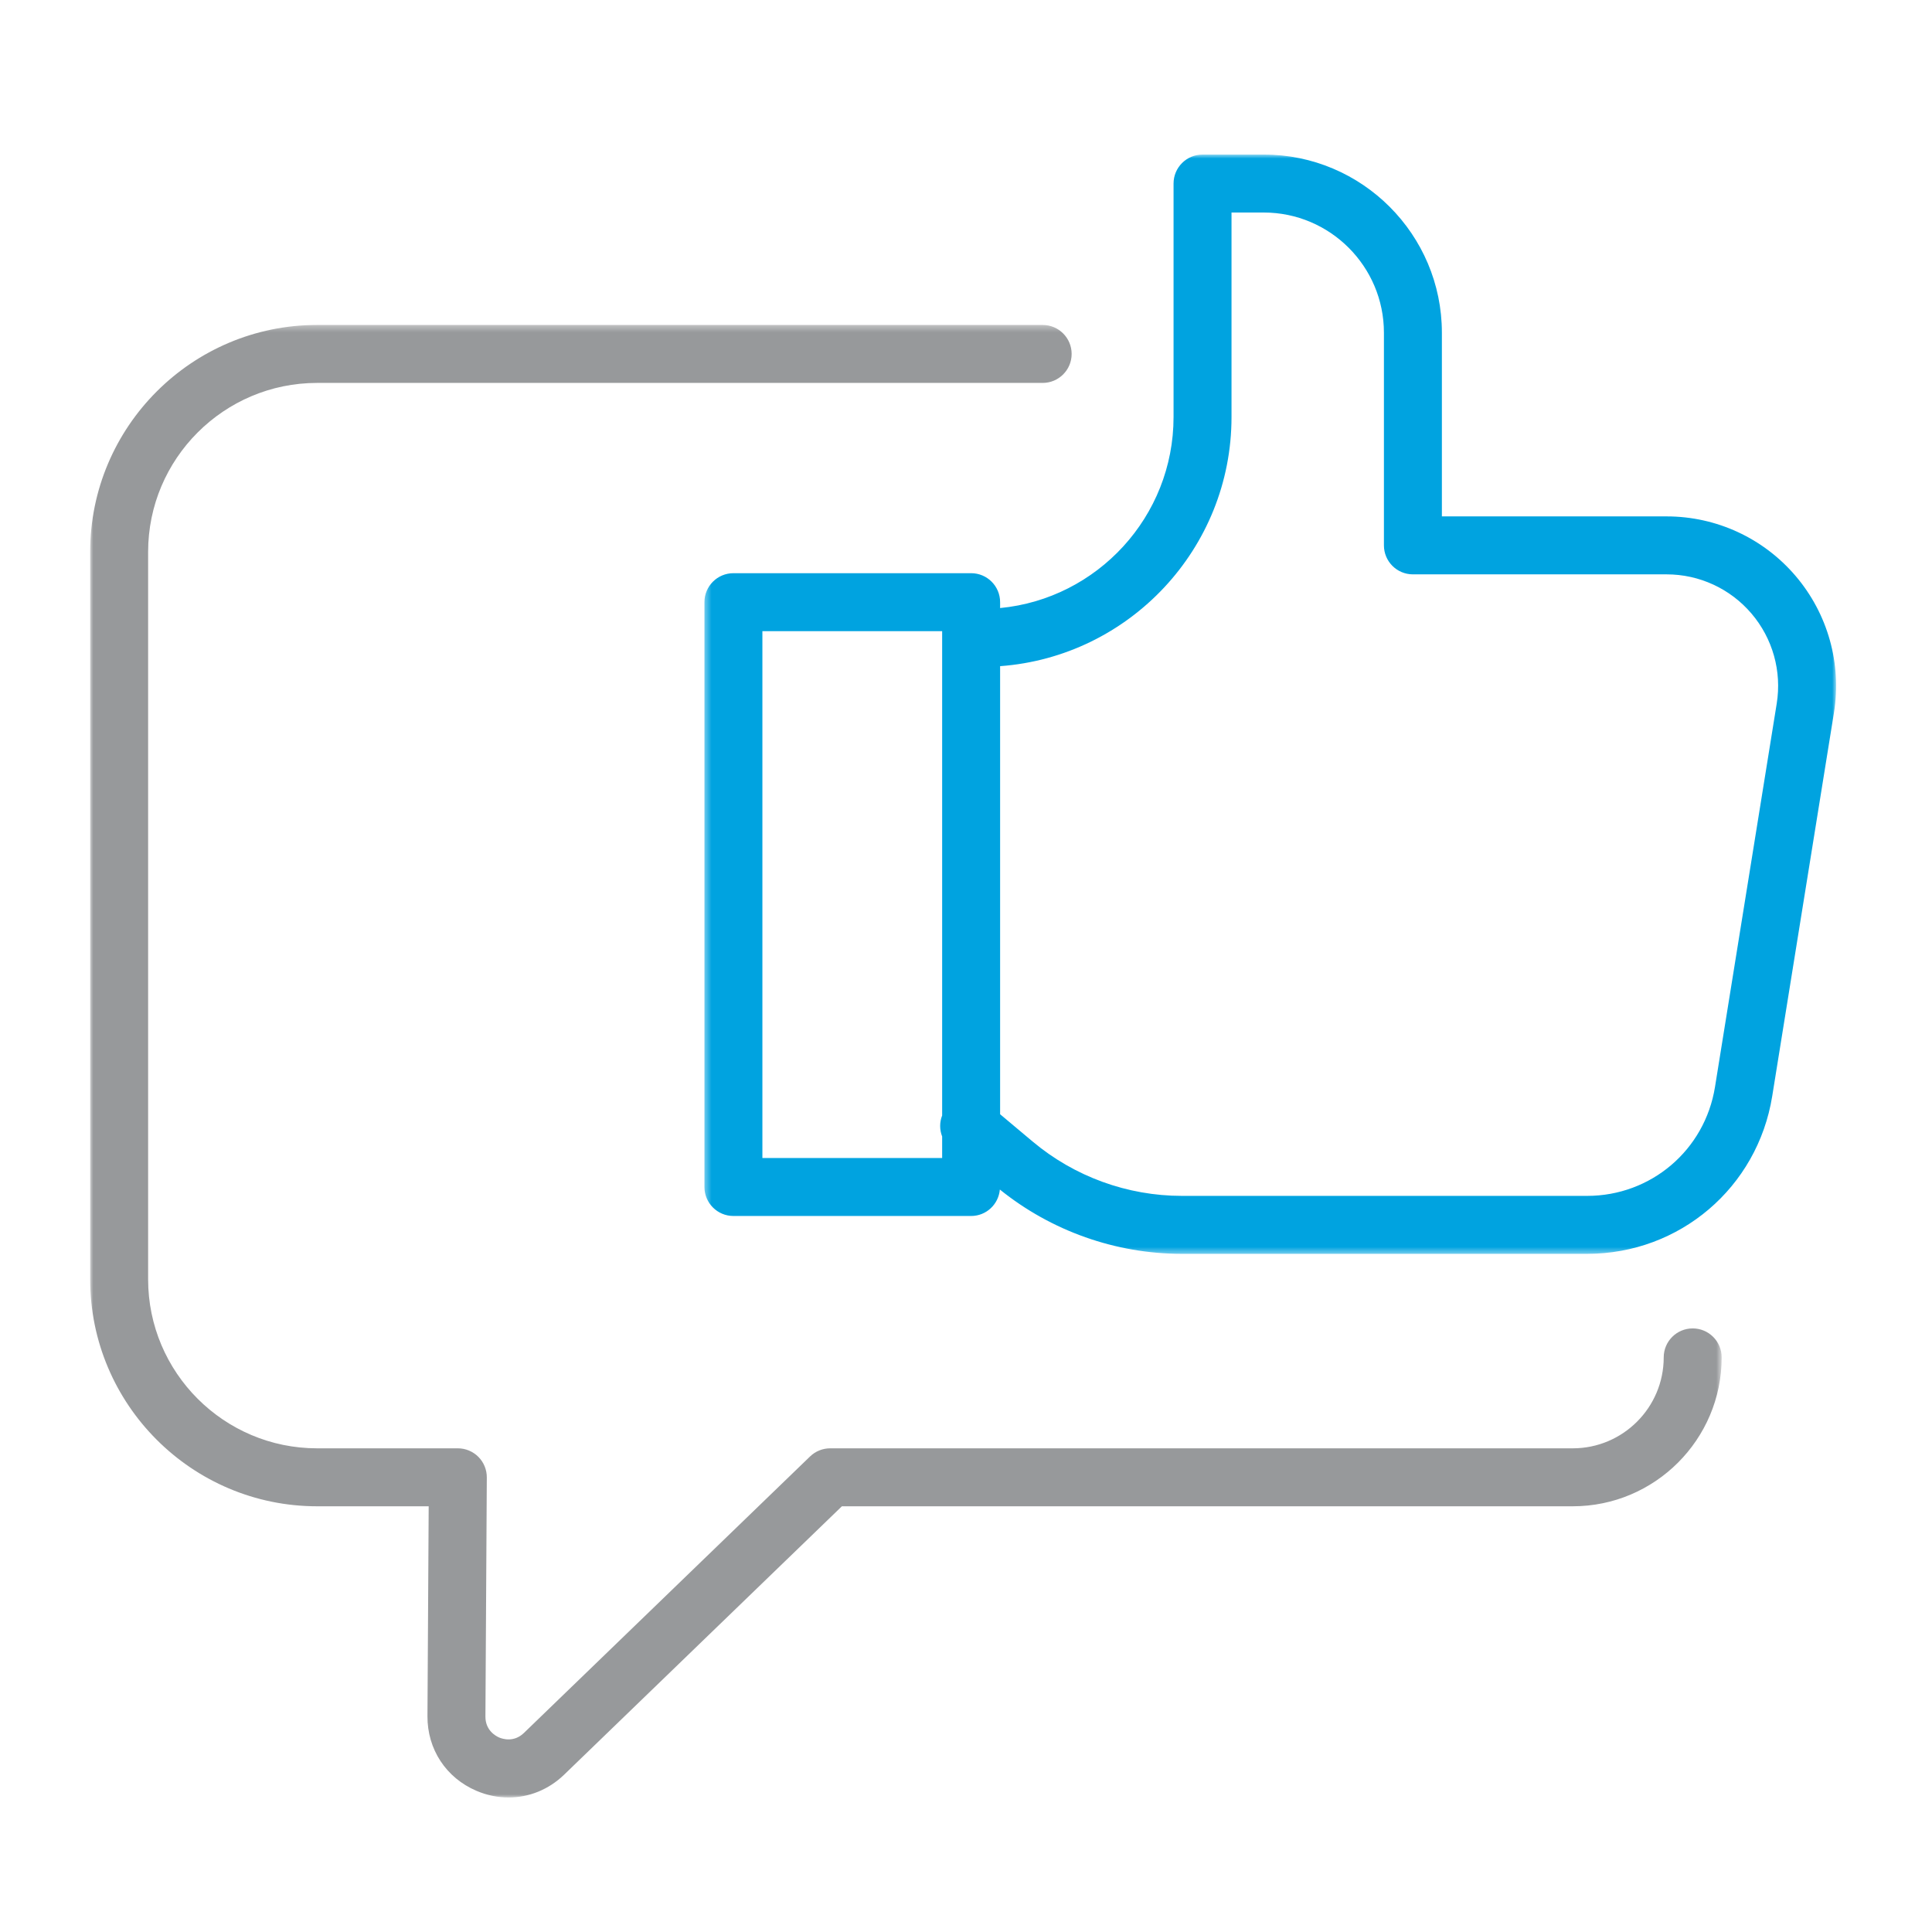 <?xml version="1.0" encoding="UTF-8"?>
<svg width="300px" height="300px" viewBox="0 0 300 300" version="1.1" xmlns="http://www.w3.org/2000/svg" xmlns:xlink="http://www.w3.org/1999/xlink">
    <!-- Generator: Sketch 52.6 (67491) - http://www.bohemiancoding.com/sketch -->
    <title>Icons/solutions/feedback</title>
    <desc>Created with Sketch.</desc>
    <defs>
        <polygon id="path-1" points="0 0.344 253.341 0.344 253.341 229 0 229"></polygon>
        <polygon id="path-3" points="0.384 0.885 176.108 0.885 176.108 171.581 0.384 171.581"></polygon>
    </defs>
    <g id="Icons/solutions/feedback" stroke="none" stroke-width="1" fill="none" fill-rule="evenodd">
        <g id="Group-7" transform="translate(14, 23)">
            <g id="Group-3" transform="translate(0, 27.115)">
                <mask id="mask-2" fill="white">
                    <use xlink:href="#path-1"></use>
                </mask>
                <g id="Clip-2"></g>
                <path d="M64.972,229 C63.302,229 61.61,228.659 59.976,227.96 C55.259,225.942 52.347,221.502 52.376,216.371 L52.566,183.78 L35.238,183.78 C15.808,183.78 -0,167.973 -0,148.542 L-0,35.582 C-0,16.151 15.808,0.344 35.238,0.344 L147.904,0.344 C150.389,0.344 152.404,2.358 152.404,4.844 C152.404,7.329 150.389,9.344 147.904,9.344 L35.238,9.344 C20.77,9.344 9,21.114 9,35.582 L9,148.542 C9,163.01 20.77,174.78 35.238,174.78 L57.092,174.78 C58.29,174.78 59.439,175.258 60.284,176.107 C61.128,176.957 61.599,178.108 61.592,179.307 L61.376,216.424 C61.364,218.596 63.01,219.47 63.515,219.686 C64.021,219.899 65.789,220.487 67.351,218.979 L111.784,176.044 C112.622,175.233 113.743,174.78 114.91,174.78 L230.221,174.78 C238.007,174.78 244.341,168.446 244.341,160.66 C244.341,158.175 246.356,156.16 248.841,156.16 C251.326,156.16 253.341,158.175 253.341,160.66 C253.341,173.408 242.969,183.78 230.221,183.78 L116.73,183.78 L73.605,225.451 C71.193,227.782 68.124,229 64.972,229" id="Fill-1" fill="#97999B" mask="url(#mask-2)"></path>
            </g>
            <g id="Group-6" transform="translate(95, 0.115)">
                <mask id="mask-4" fill="white">
                    <use xlink:href="#path-3"></use>
                </mask>
                <g id="Clip-5"></g>
                <path d="M166.887,86.142 L157.304,145.666 C155.725,155.468 147.375,162.581 137.449,162.581 L74.523,162.581 C66.062,162.581 57.832,159.585 51.35,154.145 L46.297,149.905 L46.297,80.327 C66.356,78.853 82.229,62.073 82.229,41.644 L82.229,9.885 L87.233,9.885 C97.523,9.885 105.895,18.257 105.895,28.548 L105.895,61.571 C105.895,64.056 107.909,66.071 110.395,66.071 L149.787,66.071 C154.87,66.071 159.675,68.289 162.971,72.159 C166.267,76.027 167.695,81.123 166.887,86.142 Z M9.384,156.702 L9.384,74.89 L37.297,74.89 L37.297,150.095 C36.883,151.154 36.891,152.314 37.297,153.358 L37.297,156.702 L9.384,156.702 Z M169.823,66.322 C164.814,60.443 157.511,57.071 149.787,57.071 L114.895,57.071 L114.895,28.548 C114.895,13.294 102.486,0.885 87.233,0.885 L77.729,0.885 C75.243,0.885 73.229,2.9 73.229,5.385 L73.229,41.644 C73.229,57.108 61.387,69.855 46.297,71.303 L46.297,70.39 C46.297,67.905 44.283,65.89 41.797,65.89 L4.884,65.89 C2.399,65.89 0.384,67.905 0.384,70.39 L0.384,161.202 C0.384,163.687 2.399,165.702 4.884,165.702 L41.797,165.702 C44.148,165.702 46.055,163.893 46.257,161.595 C54.247,168.036 64.246,171.581 74.523,171.581 L137.449,171.581 C151.818,171.581 163.905,161.285 166.189,147.097 L175.772,87.572 C176.999,79.947 174.831,72.202 169.823,66.322 Z" id="Fill-4" fill="#00A3E0" mask="url(#mask-4)"></path>
            </g>
        </g>
    </g>
</svg>